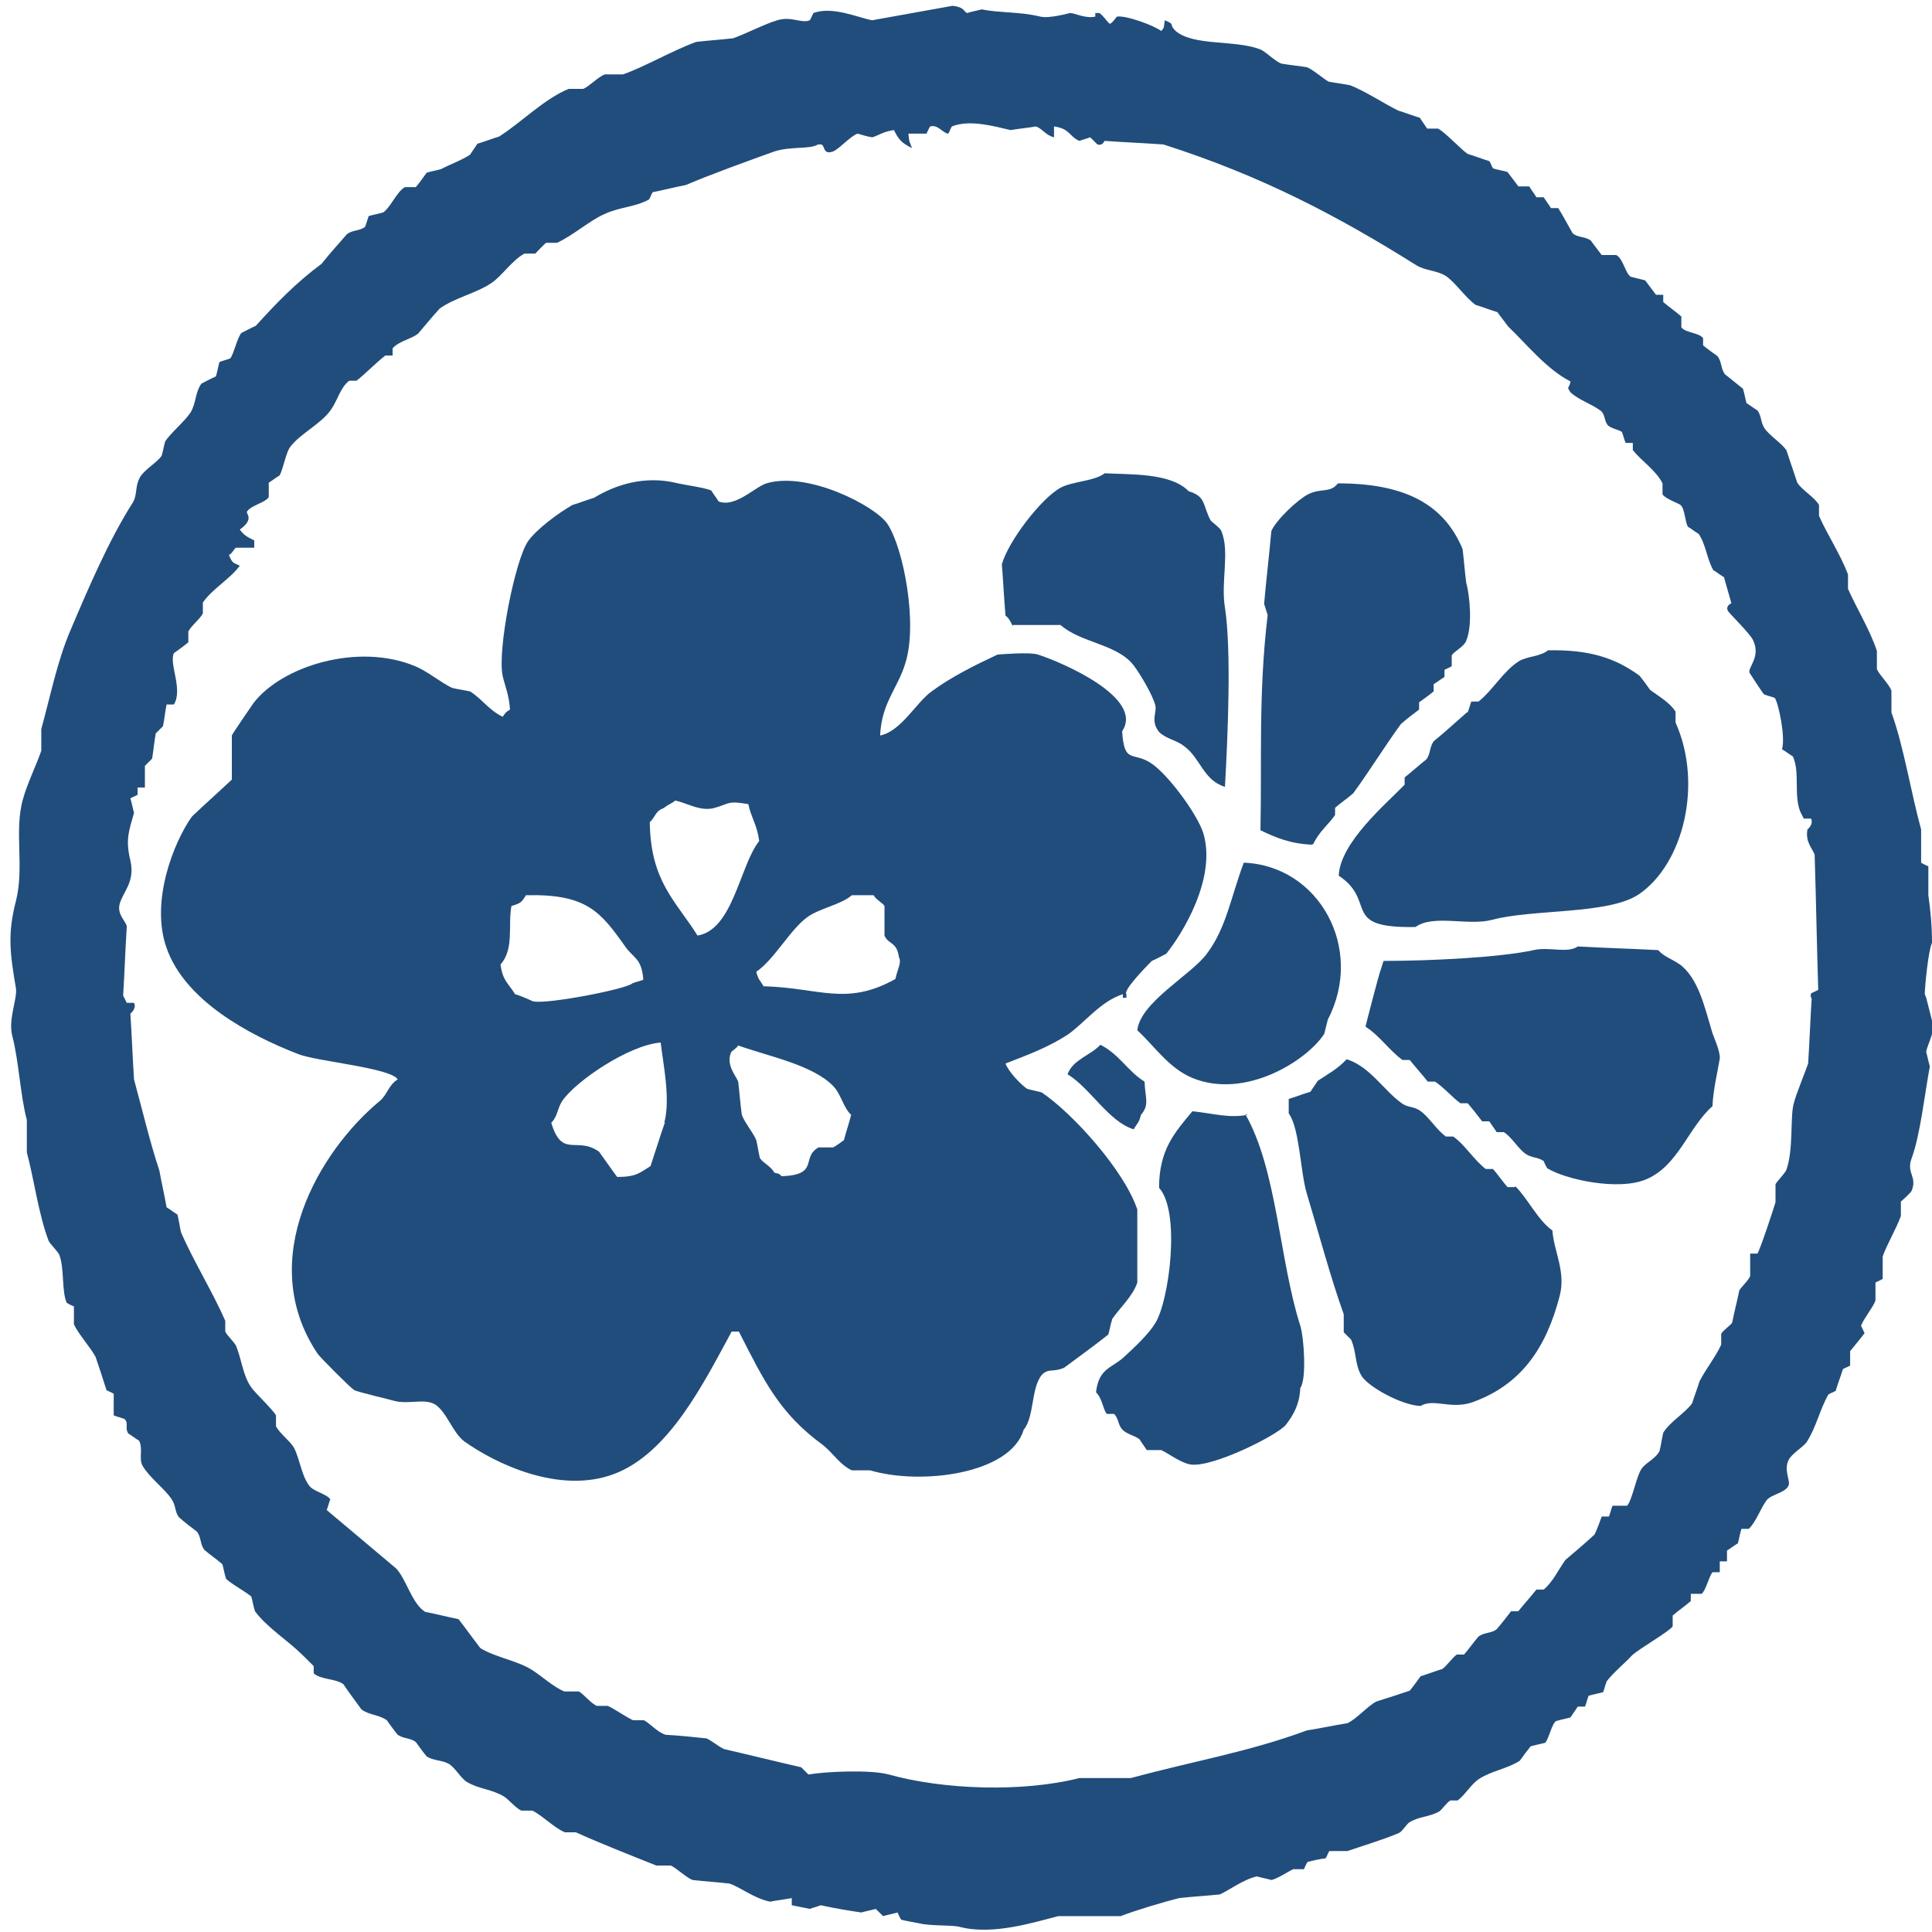 <svg width="27" height="27" viewBox="0 0 27 27" fill="#214D7C" xmlns="http://www.w3.org/2000/svg">
<g clip-path="url(#clip0_1_301)">
<path d="M26.899 13.894C26.899 13.793 26.949 13.278 27 13.177C27 12.935 26.98 12.733 26.949 12.511V12.107C26.949 12.107 26.878 12.076 26.848 12.056V11.592C26.706 11.077 26.605 10.431 26.433 9.956V9.653C26.403 9.562 26.261 9.431 26.23 9.35V9.098C26.139 8.815 25.937 8.482 25.826 8.229V8.027C25.724 7.755 25.532 7.462 25.421 7.209V7.058C25.36 6.947 25.188 6.856 25.117 6.745C25.066 6.594 25.016 6.442 24.965 6.291C24.894 6.19 24.732 6.089 24.661 5.988C24.601 5.897 24.621 5.816 24.56 5.735C24.509 5.705 24.459 5.665 24.408 5.634C24.388 5.564 24.378 5.493 24.358 5.432C24.267 5.362 24.186 5.291 24.105 5.23C24.044 5.14 24.064 5.059 24.003 4.978C23.933 4.927 23.862 4.877 23.801 4.827V4.726C23.74 4.645 23.558 4.655 23.497 4.574V4.423C23.416 4.352 23.325 4.291 23.244 4.221V4.12H23.143C23.092 4.049 23.042 3.988 22.991 3.918C22.92 3.898 22.859 3.887 22.788 3.867C22.707 3.807 22.687 3.615 22.586 3.564H22.384C22.333 3.494 22.282 3.433 22.232 3.362C22.151 3.302 22.049 3.322 21.979 3.261C21.908 3.14 21.847 3.019 21.776 2.908H21.675C21.645 2.858 21.604 2.807 21.574 2.757H21.472C21.442 2.706 21.401 2.656 21.371 2.605H21.219C21.169 2.534 21.118 2.474 21.067 2.403C20.997 2.383 20.926 2.373 20.865 2.353C20.845 2.322 20.835 2.282 20.814 2.252C20.713 2.221 20.612 2.181 20.511 2.151C20.419 2.09 20.197 1.848 20.096 1.797H19.944C19.913 1.747 19.873 1.696 19.843 1.646C19.741 1.616 19.64 1.575 19.539 1.545C19.336 1.444 19.093 1.282 18.871 1.192C18.769 1.171 18.668 1.161 18.567 1.141C18.496 1.101 18.344 0.969 18.263 0.939C18.142 0.919 18.02 0.909 17.909 0.889C17.818 0.858 17.686 0.717 17.605 0.687C17.251 0.555 16.684 0.646 16.431 0.434C16.319 0.323 16.441 0.353 16.279 0.283C16.259 0.394 16.279 0.374 16.228 0.434C16.147 0.364 15.742 0.212 15.611 0.232C15.601 0.232 15.55 0.323 15.509 0.333C15.479 0.313 15.398 0.192 15.358 0.182H15.307V0.232C15.165 0.263 15.024 0.182 14.953 0.182C14.943 0.182 14.669 0.263 14.538 0.232C14.254 0.162 13.971 0.182 13.718 0.131C13.647 0.151 13.576 0.162 13.515 0.182C13.464 0.162 13.485 0.101 13.313 0.081L12.189 0.283C12.007 0.252 11.632 0.081 11.369 0.182C11.349 0.212 11.338 0.252 11.318 0.283C11.197 0.333 11.065 0.222 10.863 0.283C10.691 0.333 10.417 0.475 10.245 0.535C10.073 0.555 9.901 0.565 9.729 0.586C9.395 0.707 9.02 0.929 8.706 1.04H8.453C8.362 1.07 8.231 1.212 8.15 1.242H7.947C7.603 1.383 7.279 1.717 6.975 1.908C6.874 1.939 6.773 1.979 6.671 2.009C6.641 2.06 6.601 2.11 6.57 2.161C6.469 2.232 6.256 2.312 6.165 2.363C6.094 2.383 6.034 2.393 5.963 2.413C5.912 2.484 5.862 2.555 5.811 2.615H5.659C5.538 2.686 5.467 2.888 5.355 2.969C5.285 2.989 5.224 2.999 5.153 3.019C5.133 3.07 5.123 3.12 5.102 3.171C5.021 3.231 4.93 3.211 4.849 3.272C4.728 3.413 4.606 3.544 4.495 3.686C4.141 3.948 3.867 4.231 3.574 4.554C3.503 4.584 3.432 4.625 3.371 4.655C3.31 4.736 3.27 4.938 3.219 5.008C3.169 5.028 3.118 5.039 3.067 5.059C3.047 5.129 3.037 5.2 3.017 5.261C2.946 5.291 2.875 5.331 2.814 5.362C2.723 5.493 2.743 5.634 2.662 5.766C2.582 5.887 2.379 6.058 2.308 6.169C2.288 6.24 2.278 6.311 2.258 6.371C2.187 6.472 2.015 6.563 1.954 6.674C1.883 6.806 1.923 6.917 1.853 7.028C1.519 7.553 1.235 8.219 0.982 8.815C0.8 9.239 0.698 9.754 0.577 10.188V10.491C0.516 10.673 0.375 10.966 0.324 11.158C0.192 11.602 0.344 12.107 0.223 12.591C0.101 13.056 0.142 13.338 0.223 13.813C0.243 13.964 0.111 14.247 0.172 14.479C0.263 14.823 0.283 15.307 0.375 15.651V16.105C0.476 16.479 0.537 16.963 0.678 17.337C0.698 17.387 0.81 17.488 0.83 17.539C0.901 17.731 0.86 18.034 0.931 18.205C0.962 18.226 1.002 18.246 1.033 18.256V18.508C1.093 18.64 1.265 18.831 1.336 18.963C1.387 19.114 1.438 19.266 1.488 19.427C1.519 19.447 1.559 19.457 1.589 19.478V19.78C1.64 19.801 1.691 19.811 1.741 19.831C1.802 19.892 1.741 19.952 1.792 20.033C1.842 20.063 1.893 20.104 1.944 20.134C2.004 20.255 1.934 20.386 1.994 20.487C2.096 20.659 2.298 20.8 2.399 20.952C2.46 21.043 2.44 21.123 2.501 21.204C2.582 21.275 2.673 21.346 2.754 21.406C2.814 21.487 2.794 21.578 2.855 21.659C2.936 21.729 3.027 21.79 3.108 21.86C3.128 21.931 3.138 22.002 3.159 22.062C3.209 22.123 3.483 22.274 3.513 22.315C3.533 22.386 3.543 22.456 3.563 22.517C3.725 22.739 4.029 22.931 4.232 23.133C4.282 23.183 4.343 23.244 4.384 23.284V23.385C4.485 23.476 4.687 23.456 4.799 23.537C4.88 23.658 4.971 23.779 5.052 23.89C5.163 23.971 5.295 23.961 5.406 24.041C5.457 24.112 5.507 24.183 5.558 24.244C5.649 24.304 5.73 24.284 5.811 24.345C5.862 24.415 5.912 24.486 5.963 24.546C6.054 24.607 6.175 24.597 6.267 24.647C6.358 24.698 6.439 24.849 6.52 24.9C6.682 25.001 6.864 25.001 7.036 25.102C7.107 25.142 7.208 25.273 7.289 25.304H7.441C7.583 25.374 7.745 25.546 7.896 25.607H8.048C8.382 25.758 8.818 25.93 9.172 26.071H9.375C9.445 26.101 9.597 26.243 9.678 26.273C9.85 26.293 10.022 26.303 10.194 26.323C10.367 26.384 10.529 26.526 10.761 26.576C10.863 26.556 10.964 26.546 11.065 26.526V26.626L11.318 26.677C11.369 26.657 11.419 26.647 11.47 26.626C11.652 26.667 11.895 26.707 12.037 26.727C12.108 26.707 12.169 26.697 12.239 26.677L12.341 26.778C12.412 26.758 12.472 26.748 12.543 26.727C12.563 26.768 12.574 26.798 12.594 26.828C12.624 26.838 12.847 26.879 12.847 26.879C13.009 26.919 13.303 26.899 13.414 26.929C13.88 27.05 14.467 26.859 14.791 26.778H15.661C15.874 26.697 16.238 26.586 16.481 26.526C16.664 26.505 16.856 26.495 17.048 26.475C17.18 26.414 17.382 26.263 17.565 26.223C17.636 26.243 17.696 26.253 17.767 26.273C17.838 26.263 18.01 26.152 18.071 26.122H18.223C18.223 26.122 18.253 26.051 18.273 26.021C18.354 26 18.445 25.98 18.526 25.97C18.547 25.94 18.557 25.899 18.577 25.869H18.83C19.033 25.799 19.336 25.708 19.549 25.617C19.599 25.596 19.66 25.485 19.701 25.465C19.832 25.384 19.974 25.395 20.116 25.314C20.156 25.284 20.217 25.193 20.268 25.162H20.369C20.47 25.092 20.561 24.93 20.673 24.859C20.845 24.748 21.067 24.718 21.239 24.607C21.29 24.536 21.341 24.466 21.391 24.405C21.462 24.385 21.523 24.375 21.594 24.355C21.645 24.304 21.685 24.092 21.746 24.052C21.817 24.031 21.877 24.021 21.948 24.001C21.979 23.951 22.019 23.9 22.049 23.85H22.151C22.171 23.799 22.181 23.749 22.201 23.698C22.272 23.678 22.333 23.668 22.404 23.648C22.424 23.597 22.434 23.547 22.454 23.496C22.546 23.375 22.707 23.244 22.809 23.133C22.92 23.032 23.315 22.81 23.376 22.729V22.577C23.457 22.507 23.548 22.446 23.629 22.375V22.274H23.781C23.841 22.224 23.882 22.032 23.933 21.972H24.034V21.82H24.135V21.669C24.186 21.638 24.236 21.598 24.287 21.568C24.307 21.497 24.317 21.426 24.337 21.366H24.439C24.54 21.275 24.611 21.063 24.692 20.962C24.763 20.881 24.955 20.861 24.995 20.76C25.026 20.699 24.925 20.548 24.995 20.407C25.036 20.316 25.198 20.225 25.248 20.154C25.38 19.952 25.431 19.7 25.552 19.488C25.583 19.468 25.623 19.457 25.654 19.437C25.684 19.336 25.724 19.235 25.755 19.134C25.785 19.114 25.826 19.104 25.856 19.084V18.882C25.856 18.882 26.048 18.65 26.058 18.629C26.038 18.599 26.028 18.559 26.008 18.529C26.038 18.438 26.18 18.266 26.21 18.175V17.923C26.21 17.923 26.281 17.892 26.311 17.872V17.559C26.362 17.408 26.504 17.165 26.565 16.994V16.792C26.565 16.792 26.706 16.671 26.716 16.64C26.797 16.438 26.636 16.398 26.716 16.186C26.838 15.853 26.899 15.277 26.97 14.903C26.949 14.833 26.939 14.772 26.919 14.702C26.919 14.651 27.03 14.419 27.02 14.348C27.02 14.338 26.919 13.944 26.919 13.944L26.899 13.894ZM25.319 13.944C25.299 14.247 25.289 14.56 25.269 14.863C25.228 14.984 25.097 15.297 25.066 15.429C25.016 15.62 25.066 16.065 24.965 16.348C24.945 16.398 24.834 16.509 24.813 16.549V16.802C24.793 16.872 24.601 17.458 24.56 17.519H24.459V17.832C24.439 17.892 24.327 17.993 24.307 18.034C24.277 18.185 24.236 18.337 24.206 18.488C24.186 18.518 24.074 18.599 24.054 18.64V18.791C23.983 18.953 23.831 19.144 23.75 19.306C23.72 19.407 23.679 19.508 23.649 19.609C23.548 19.75 23.335 19.871 23.244 20.023C23.224 20.104 23.214 20.195 23.193 20.275C23.143 20.386 23.001 20.437 22.94 20.528C22.869 20.629 22.809 20.972 22.738 21.043H22.535C22.515 21.093 22.505 21.144 22.485 21.194H22.384C22.384 21.194 22.313 21.396 22.282 21.447C22.151 21.568 22.009 21.689 21.877 21.8C21.776 21.941 21.705 22.103 21.574 22.214H21.472C21.391 22.315 21.3 22.416 21.219 22.517H21.118C21.047 22.608 20.986 22.689 20.916 22.769C20.835 22.83 20.744 22.81 20.663 22.87C20.592 22.951 20.531 23.042 20.46 23.123H20.359C20.298 23.163 20.217 23.284 20.156 23.325C20.055 23.355 19.954 23.395 19.853 23.426C19.802 23.496 19.751 23.567 19.701 23.628C19.549 23.678 19.397 23.729 19.235 23.779C19.114 23.84 18.962 24.021 18.83 24.082C18.638 24.112 18.456 24.153 18.263 24.183C17.443 24.486 16.694 24.607 15.803 24.849H15.084C14.284 25.051 13.181 25.011 12.422 24.799C12.159 24.728 11.531 24.758 11.298 24.799L11.197 24.698C10.842 24.617 10.478 24.526 10.124 24.445C10.063 24.425 9.931 24.314 9.871 24.294C9.678 24.274 9.496 24.254 9.304 24.244C9.192 24.213 9.081 24.082 9 24.041H8.848C8.757 24.001 8.585 23.88 8.494 23.84H8.342C8.261 23.809 8.15 23.668 8.089 23.638H7.886C7.734 23.577 7.562 23.416 7.431 23.335C7.218 23.203 6.925 23.163 6.712 23.032C6.611 22.901 6.51 22.759 6.408 22.628C6.256 22.598 6.105 22.557 5.943 22.527C5.76 22.416 5.679 22.073 5.538 21.921C5.214 21.648 4.89 21.376 4.566 21.103C4.586 21.053 4.596 21.002 4.616 20.952C4.556 20.871 4.363 20.841 4.313 20.75C4.211 20.608 4.191 20.396 4.11 20.235C4.06 20.144 3.908 20.033 3.857 19.932V19.78C3.806 19.69 3.553 19.457 3.503 19.377C3.391 19.205 3.381 19.013 3.3 18.811C3.28 18.761 3.169 18.66 3.148 18.609V18.458C2.976 18.064 2.703 17.62 2.531 17.226C2.511 17.145 2.501 17.054 2.48 16.974C2.43 16.943 2.379 16.903 2.328 16.872C2.298 16.701 2.258 16.529 2.227 16.358C2.096 15.964 1.994 15.53 1.873 15.085C1.853 14.782 1.842 14.469 1.822 14.166C1.822 14.166 1.913 14.096 1.873 14.015H1.772L1.721 13.914C1.741 13.591 1.751 13.268 1.772 12.945C1.751 12.864 1.64 12.783 1.67 12.642C1.711 12.47 1.893 12.329 1.822 12.026C1.751 11.733 1.802 11.612 1.873 11.359C1.853 11.289 1.842 11.218 1.822 11.158C1.853 11.137 1.893 11.127 1.923 11.107V11.006H2.025V10.703L2.126 10.602C2.146 10.481 2.156 10.36 2.177 10.249L2.278 10.148C2.298 10.047 2.308 9.946 2.328 9.845H2.43C2.561 9.633 2.359 9.279 2.43 9.128C2.501 9.077 2.571 9.027 2.632 8.976V8.825C2.673 8.744 2.794 8.653 2.835 8.573V8.421C2.966 8.229 3.209 8.098 3.351 7.906C3.25 7.856 3.25 7.876 3.199 7.755C3.25 7.735 3.27 7.664 3.3 7.654H3.553V7.553C3.452 7.502 3.412 7.482 3.351 7.401C3.563 7.25 3.432 7.179 3.452 7.149C3.513 7.058 3.705 7.028 3.756 6.947V6.745C3.806 6.715 3.857 6.674 3.908 6.644C3.958 6.553 3.999 6.311 4.06 6.24C4.211 6.048 4.485 5.927 4.626 5.725C4.718 5.594 4.758 5.412 4.88 5.321H4.981C5.112 5.22 5.254 5.069 5.386 4.968H5.487V4.867C5.578 4.766 5.73 4.746 5.841 4.665C5.943 4.544 6.044 4.423 6.145 4.312C6.358 4.16 6.651 4.1 6.864 3.958C7.016 3.857 7.157 3.635 7.33 3.544H7.481C7.481 3.544 7.603 3.413 7.633 3.393H7.785C8.008 3.292 8.241 3.08 8.453 2.989C8.676 2.888 8.868 2.898 9.071 2.787C9.091 2.757 9.101 2.716 9.121 2.686C9.273 2.656 9.435 2.615 9.587 2.585C9.941 2.433 10.448 2.252 10.812 2.12C11.045 2.04 11.328 2.09 11.43 2.019H11.48C11.531 2.04 11.501 2.161 11.632 2.12C11.713 2.1 11.885 1.898 11.986 1.868C12.057 1.888 12.118 1.908 12.189 1.919C12.27 1.898 12.341 1.838 12.493 1.818C12.563 1.959 12.604 1.999 12.746 2.07C12.715 1.989 12.705 1.989 12.695 1.868H12.948C12.948 1.868 12.979 1.797 12.999 1.767C13.11 1.737 13.171 1.858 13.252 1.868C13.272 1.838 13.282 1.797 13.303 1.767C13.556 1.666 13.9 1.767 14.123 1.818C14.244 1.797 14.366 1.787 14.477 1.767C14.568 1.797 14.608 1.888 14.73 1.919V1.767C14.953 1.797 14.943 1.908 15.084 1.969C15.135 1.949 15.185 1.939 15.236 1.919L15.337 2.019C15.418 2.04 15.428 1.969 15.439 1.969C15.712 1.989 15.985 1.999 16.259 2.019C17.625 2.454 18.698 3.019 19.792 3.706C19.924 3.786 20.075 3.776 20.207 3.857C20.349 3.958 20.48 4.16 20.622 4.261C20.723 4.291 20.825 4.332 20.926 4.362C20.976 4.433 21.027 4.493 21.078 4.564C21.341 4.816 21.614 5.16 21.948 5.331C21.928 5.442 21.887 5.392 21.948 5.483C22.07 5.594 22.221 5.634 22.363 5.735C22.434 5.786 22.414 5.867 22.465 5.937C22.505 5.988 22.637 6.008 22.667 6.038C22.687 6.089 22.697 6.139 22.718 6.19H22.819V6.291C22.94 6.442 23.143 6.573 23.234 6.755V6.907C23.264 6.967 23.467 7.038 23.487 7.058C23.548 7.119 23.548 7.29 23.588 7.361C23.639 7.391 23.689 7.432 23.74 7.462C23.841 7.613 23.852 7.805 23.943 7.967C23.993 7.997 24.044 8.037 24.094 8.068C24.094 8.078 24.196 8.421 24.196 8.431C24.196 8.431 24.115 8.462 24.145 8.532C24.145 8.552 24.459 8.855 24.499 8.946C24.611 9.178 24.428 9.32 24.449 9.401C24.449 9.401 24.631 9.683 24.651 9.703C24.702 9.724 24.753 9.734 24.803 9.754C24.854 9.825 24.955 10.299 24.904 10.471C24.955 10.501 25.006 10.541 25.056 10.572C25.157 10.794 25.066 11.097 25.157 11.339L25.208 11.44H25.309C25.35 11.521 25.259 11.592 25.259 11.592C25.228 11.773 25.329 11.854 25.36 11.945C25.38 12.571 25.39 13.207 25.41 13.833C25.38 13.853 25.34 13.864 25.309 13.884C25.289 13.975 25.36 13.975 25.36 13.985L25.319 13.944Z" />
<path d="M14.153 8.734H14.821C15.105 8.987 15.611 8.997 15.844 9.3C15.935 9.421 16.117 9.724 16.147 9.865C16.168 9.956 16.076 10.077 16.198 10.229C16.299 10.33 16.441 10.34 16.552 10.431C16.775 10.592 16.816 10.905 17.119 10.996C17.16 10.259 17.21 9.088 17.119 8.492C17.058 8.128 17.19 7.714 17.069 7.422C17.048 7.371 16.937 7.3 16.917 7.27C16.805 7.058 16.856 6.937 16.613 6.866C16.36 6.604 15.793 6.634 15.439 6.614C15.297 6.725 14.993 6.725 14.821 6.816C14.548 6.967 14.092 7.563 14.001 7.886C14.021 8.128 14.031 8.361 14.052 8.603C14.113 8.643 14.153 8.754 14.153 8.754V8.734Z" />
<path d="M15.54 18.438C15.641 18.286 15.834 18.114 15.894 17.923V16.903C15.712 16.358 14.993 15.56 14.558 15.267C14.487 15.247 14.426 15.237 14.355 15.217C14.264 15.156 14.092 14.974 14.052 14.863C14.366 14.742 14.659 14.631 14.922 14.459C15.165 14.288 15.378 13.995 15.692 13.894V13.944H15.742V13.894C15.692 13.843 16.006 13.52 16.097 13.429C16.168 13.399 16.238 13.359 16.299 13.328C16.512 13.066 17.008 12.278 16.816 11.642C16.724 11.36 16.319 10.824 16.097 10.673C15.834 10.491 15.712 10.693 15.682 10.219C15.995 9.754 14.851 9.259 14.507 9.148C14.386 9.108 13.94 9.148 13.94 9.148C13.616 9.3 13.292 9.461 13.019 9.663C12.806 9.815 12.594 10.219 12.3 10.279C12.32 9.815 12.553 9.613 12.655 9.259C12.827 8.704 12.624 7.654 12.402 7.321C12.229 7.068 11.288 6.583 10.711 6.755C10.549 6.806 10.275 7.098 10.043 7.008C10.012 6.957 9.972 6.907 9.941 6.856C9.86 6.816 9.557 6.775 9.476 6.755C9 6.634 8.585 6.785 8.301 6.957C8.2 6.987 8.099 7.028 7.998 7.058C7.805 7.169 7.502 7.391 7.38 7.563C7.198 7.825 6.945 9.098 7.026 9.451C7.056 9.582 7.117 9.724 7.127 9.916C7.066 9.956 7.066 9.956 7.026 10.017C6.833 9.926 6.732 9.764 6.57 9.663C6.479 9.643 6.398 9.633 6.317 9.613C6.165 9.542 5.973 9.38 5.801 9.31C5.001 8.977 3.938 9.31 3.543 9.825C3.503 9.885 3.25 10.249 3.24 10.279V10.895C3.057 11.067 2.865 11.238 2.683 11.41C2.43 11.763 2.096 12.601 2.328 13.248C2.582 13.975 3.462 14.459 4.171 14.732C4.424 14.833 5.467 14.924 5.558 15.085C5.426 15.166 5.416 15.297 5.305 15.388C4.465 16.085 3.563 17.6 4.434 18.912C4.465 18.963 4.9 19.397 4.95 19.427C5.011 19.457 5.447 19.558 5.517 19.579C5.72 19.629 5.932 19.538 6.084 19.629C6.246 19.74 6.327 20.023 6.489 20.144C6.914 20.447 7.815 20.891 8.585 20.598C9.354 20.306 9.84 19.316 10.225 18.609H10.326C10.681 19.306 10.893 19.75 11.501 20.195C11.632 20.296 11.743 20.477 11.905 20.548H12.159C12.877 20.76 14.123 20.598 14.305 19.983C14.457 19.801 14.406 19.407 14.558 19.215C14.659 19.114 14.71 19.185 14.872 19.114C15.074 18.963 15.287 18.811 15.489 18.65C15.509 18.579 15.52 18.508 15.54 18.448V18.438ZM7.451 13.995C7.451 13.995 7.279 13.914 7.198 13.894C7.107 13.742 7.026 13.712 6.995 13.48C7.188 13.258 7.097 12.945 7.147 12.662C7.279 12.622 7.289 12.611 7.35 12.511C8.2 12.49 8.393 12.743 8.737 13.227C8.848 13.389 8.97 13.389 8.99 13.692C8.939 13.712 8.889 13.722 8.838 13.742C8.757 13.823 7.653 14.035 7.461 13.995H7.451ZM9.294 15.681C9.223 15.883 9.162 16.085 9.091 16.297C8.939 16.388 8.899 16.448 8.625 16.448C8.534 16.327 8.453 16.206 8.372 16.095C8.058 15.873 7.856 16.196 7.704 15.691C7.795 15.6 7.785 15.499 7.856 15.388C8.048 15.105 8.797 14.601 9.233 14.57C9.263 14.843 9.375 15.358 9.283 15.691L9.294 15.681ZM9.749 13.076C9.445 12.591 9.091 12.319 9.081 11.491C9.172 11.4 9.152 11.339 9.283 11.289C9.324 11.248 9.395 11.228 9.435 11.188C9.597 11.218 9.79 11.349 9.992 11.289C10.205 11.228 10.164 11.188 10.458 11.238C10.498 11.43 10.579 11.521 10.61 11.753C10.336 12.097 10.245 13.005 9.739 13.076H9.749ZM11.794 15.934C11.794 15.934 11.673 16.024 11.642 16.035H11.44C11.187 16.176 11.46 16.418 10.924 16.438C10.863 16.388 10.924 16.418 10.822 16.388C10.772 16.297 10.67 16.257 10.62 16.186C10.6 16.105 10.589 16.014 10.569 15.934C10.529 15.832 10.407 15.691 10.367 15.58C10.346 15.429 10.336 15.277 10.316 15.116C10.286 15.035 10.144 14.883 10.215 14.712C10.215 14.692 10.296 14.651 10.316 14.611C10.741 14.762 11.359 14.883 11.642 15.176C11.754 15.287 11.784 15.479 11.895 15.58C11.865 15.701 11.825 15.812 11.794 15.934ZM12.513 13.682C11.825 14.066 11.45 13.803 10.67 13.783C10.62 13.692 10.6 13.702 10.569 13.581C10.822 13.409 11.045 12.985 11.288 12.813C11.46 12.692 11.754 12.642 11.905 12.511H12.209C12.239 12.571 12.341 12.622 12.361 12.662V13.076C12.422 13.207 12.533 13.157 12.563 13.379C12.604 13.45 12.543 13.54 12.513 13.682Z" />
<path d="M18.354 11.794C18.435 11.622 18.567 11.521 18.658 11.39V11.289C18.739 11.218 18.83 11.158 18.911 11.087C19.154 10.754 19.336 10.451 19.579 10.117C19.66 10.047 19.751 9.976 19.832 9.916V9.815C19.903 9.764 19.974 9.714 20.035 9.663V9.562C20.085 9.532 20.136 9.491 20.187 9.461V9.36C20.187 9.36 20.258 9.33 20.288 9.31V9.158C20.328 9.098 20.46 9.037 20.49 8.956C20.581 8.744 20.541 8.33 20.49 8.138C20.47 7.987 20.46 7.836 20.44 7.674C20.177 7.038 19.62 6.755 18.698 6.755C18.587 6.896 18.466 6.816 18.283 6.907C18.142 6.977 17.838 7.26 17.767 7.422C17.737 7.765 17.696 8.098 17.666 8.441C17.686 8.492 17.696 8.542 17.716 8.593C17.585 9.693 17.636 10.612 17.615 11.602C17.818 11.703 18.04 11.794 18.334 11.804L18.354 11.794Z" />
<path d="M20.5 9.956C20.349 10.087 20.197 10.229 20.035 10.36C19.974 10.451 19.994 10.531 19.934 10.612C19.832 10.693 19.731 10.784 19.63 10.865V10.966C19.367 11.238 18.729 11.773 18.709 12.238C19.255 12.601 18.719 12.975 19.782 12.955C20.035 12.773 20.521 12.945 20.855 12.854C21.422 12.702 22.475 12.783 22.9 12.5C23.527 12.076 23.801 10.956 23.416 10.097V9.946C23.345 9.825 23.173 9.724 23.062 9.643C23.011 9.572 22.961 9.501 22.91 9.441C22.576 9.199 22.222 9.077 21.634 9.088C21.523 9.178 21.351 9.168 21.229 9.239C21.007 9.38 20.865 9.643 20.663 9.804H20.561C20.561 9.804 20.531 9.905 20.511 9.956H20.5Z" />
<path d="M15.894 14.399C16.137 14.621 16.329 14.924 16.664 15.065C17.403 15.368 18.263 14.823 18.506 14.449C18.526 14.379 18.537 14.318 18.557 14.247C19.073 13.258 18.435 12.097 17.382 12.056C17.2 12.541 17.139 12.965 16.866 13.328C16.653 13.621 15.935 14.005 15.894 14.399Z" />
<path d="M23.477 13.48C23.366 13.399 23.264 13.379 23.173 13.278C22.799 13.258 22.424 13.248 22.049 13.227C21.908 13.328 21.644 13.227 21.432 13.278C20.976 13.379 20.004 13.429 19.336 13.429C19.316 13.48 19.306 13.53 19.286 13.581C19.276 13.601 19.093 14.298 19.083 14.348C19.276 14.469 19.417 14.681 19.599 14.813H19.701C19.782 14.914 19.873 15.015 19.954 15.116H20.055C20.177 15.196 20.298 15.338 20.409 15.418H20.511C20.581 15.499 20.652 15.59 20.713 15.671H20.814C20.845 15.721 20.885 15.772 20.916 15.822H21.017C21.128 15.893 21.219 16.055 21.32 16.125C21.412 16.186 21.483 16.166 21.574 16.226C21.584 16.257 21.604 16.297 21.624 16.327C21.867 16.479 22.616 16.65 23.011 16.479C23.457 16.287 23.598 15.752 23.932 15.459C23.942 15.227 24.003 14.984 24.034 14.793C24.044 14.702 23.953 14.5 23.932 14.439C23.821 14.076 23.74 13.672 23.467 13.47L23.477 13.48Z" />
<path d="M14.922 15.015C15.236 15.206 15.499 15.681 15.844 15.782C15.894 15.691 15.915 15.701 15.945 15.58C16.066 15.439 16.006 15.358 15.995 15.116C15.763 14.974 15.641 14.732 15.378 14.601C15.236 14.752 15.003 14.803 14.922 15.005V15.015Z" />
<path d="M21.169 16.59H21.067C20.997 16.509 20.936 16.418 20.865 16.337H20.764C20.602 16.216 20.47 15.994 20.308 15.883H20.207C20.075 15.792 19.974 15.61 19.842 15.52C19.751 15.459 19.67 15.479 19.589 15.418C19.336 15.237 19.144 14.904 18.82 14.803C18.698 14.934 18.567 15.005 18.415 15.105C18.385 15.156 18.344 15.207 18.314 15.257C18.212 15.287 18.111 15.328 18.01 15.358V15.56C18.162 15.762 18.172 16.378 18.263 16.681C18.425 17.216 18.597 17.862 18.779 18.367V18.619L18.881 18.72C18.962 18.902 18.931 19.074 19.032 19.235C19.134 19.387 19.589 19.639 19.852 19.649C20.035 19.538 20.268 19.7 20.571 19.599C21.25 19.357 21.604 18.852 21.796 18.114C21.887 17.771 21.715 17.488 21.695 17.196C21.493 17.054 21.351 16.751 21.179 16.58L21.169 16.59Z" />
<path d="M17.433 15.58C17.17 15.63 16.957 15.56 16.664 15.53C16.421 15.822 16.198 16.065 16.198 16.6C16.502 16.933 16.34 18.175 16.147 18.488C16.056 18.64 15.864 18.821 15.732 18.942C15.55 19.124 15.358 19.104 15.317 19.457C15.408 19.548 15.418 19.71 15.469 19.76H15.57C15.631 19.821 15.621 19.892 15.671 19.962C15.732 20.043 15.844 20.053 15.925 20.114C15.955 20.164 15.995 20.215 16.026 20.265H16.228C16.319 20.305 16.502 20.447 16.643 20.467C16.957 20.508 17.858 20.053 17.97 19.912C18.081 19.77 18.162 19.619 18.172 19.397C18.263 19.276 18.223 18.69 18.172 18.528C17.878 17.61 17.848 16.347 17.403 15.57L17.433 15.58Z" />
</g>
<defs>
<clipPath id="clip0_1_301">
<rect width="27" height="27" />
</clipPath>
</defs>
</svg>
